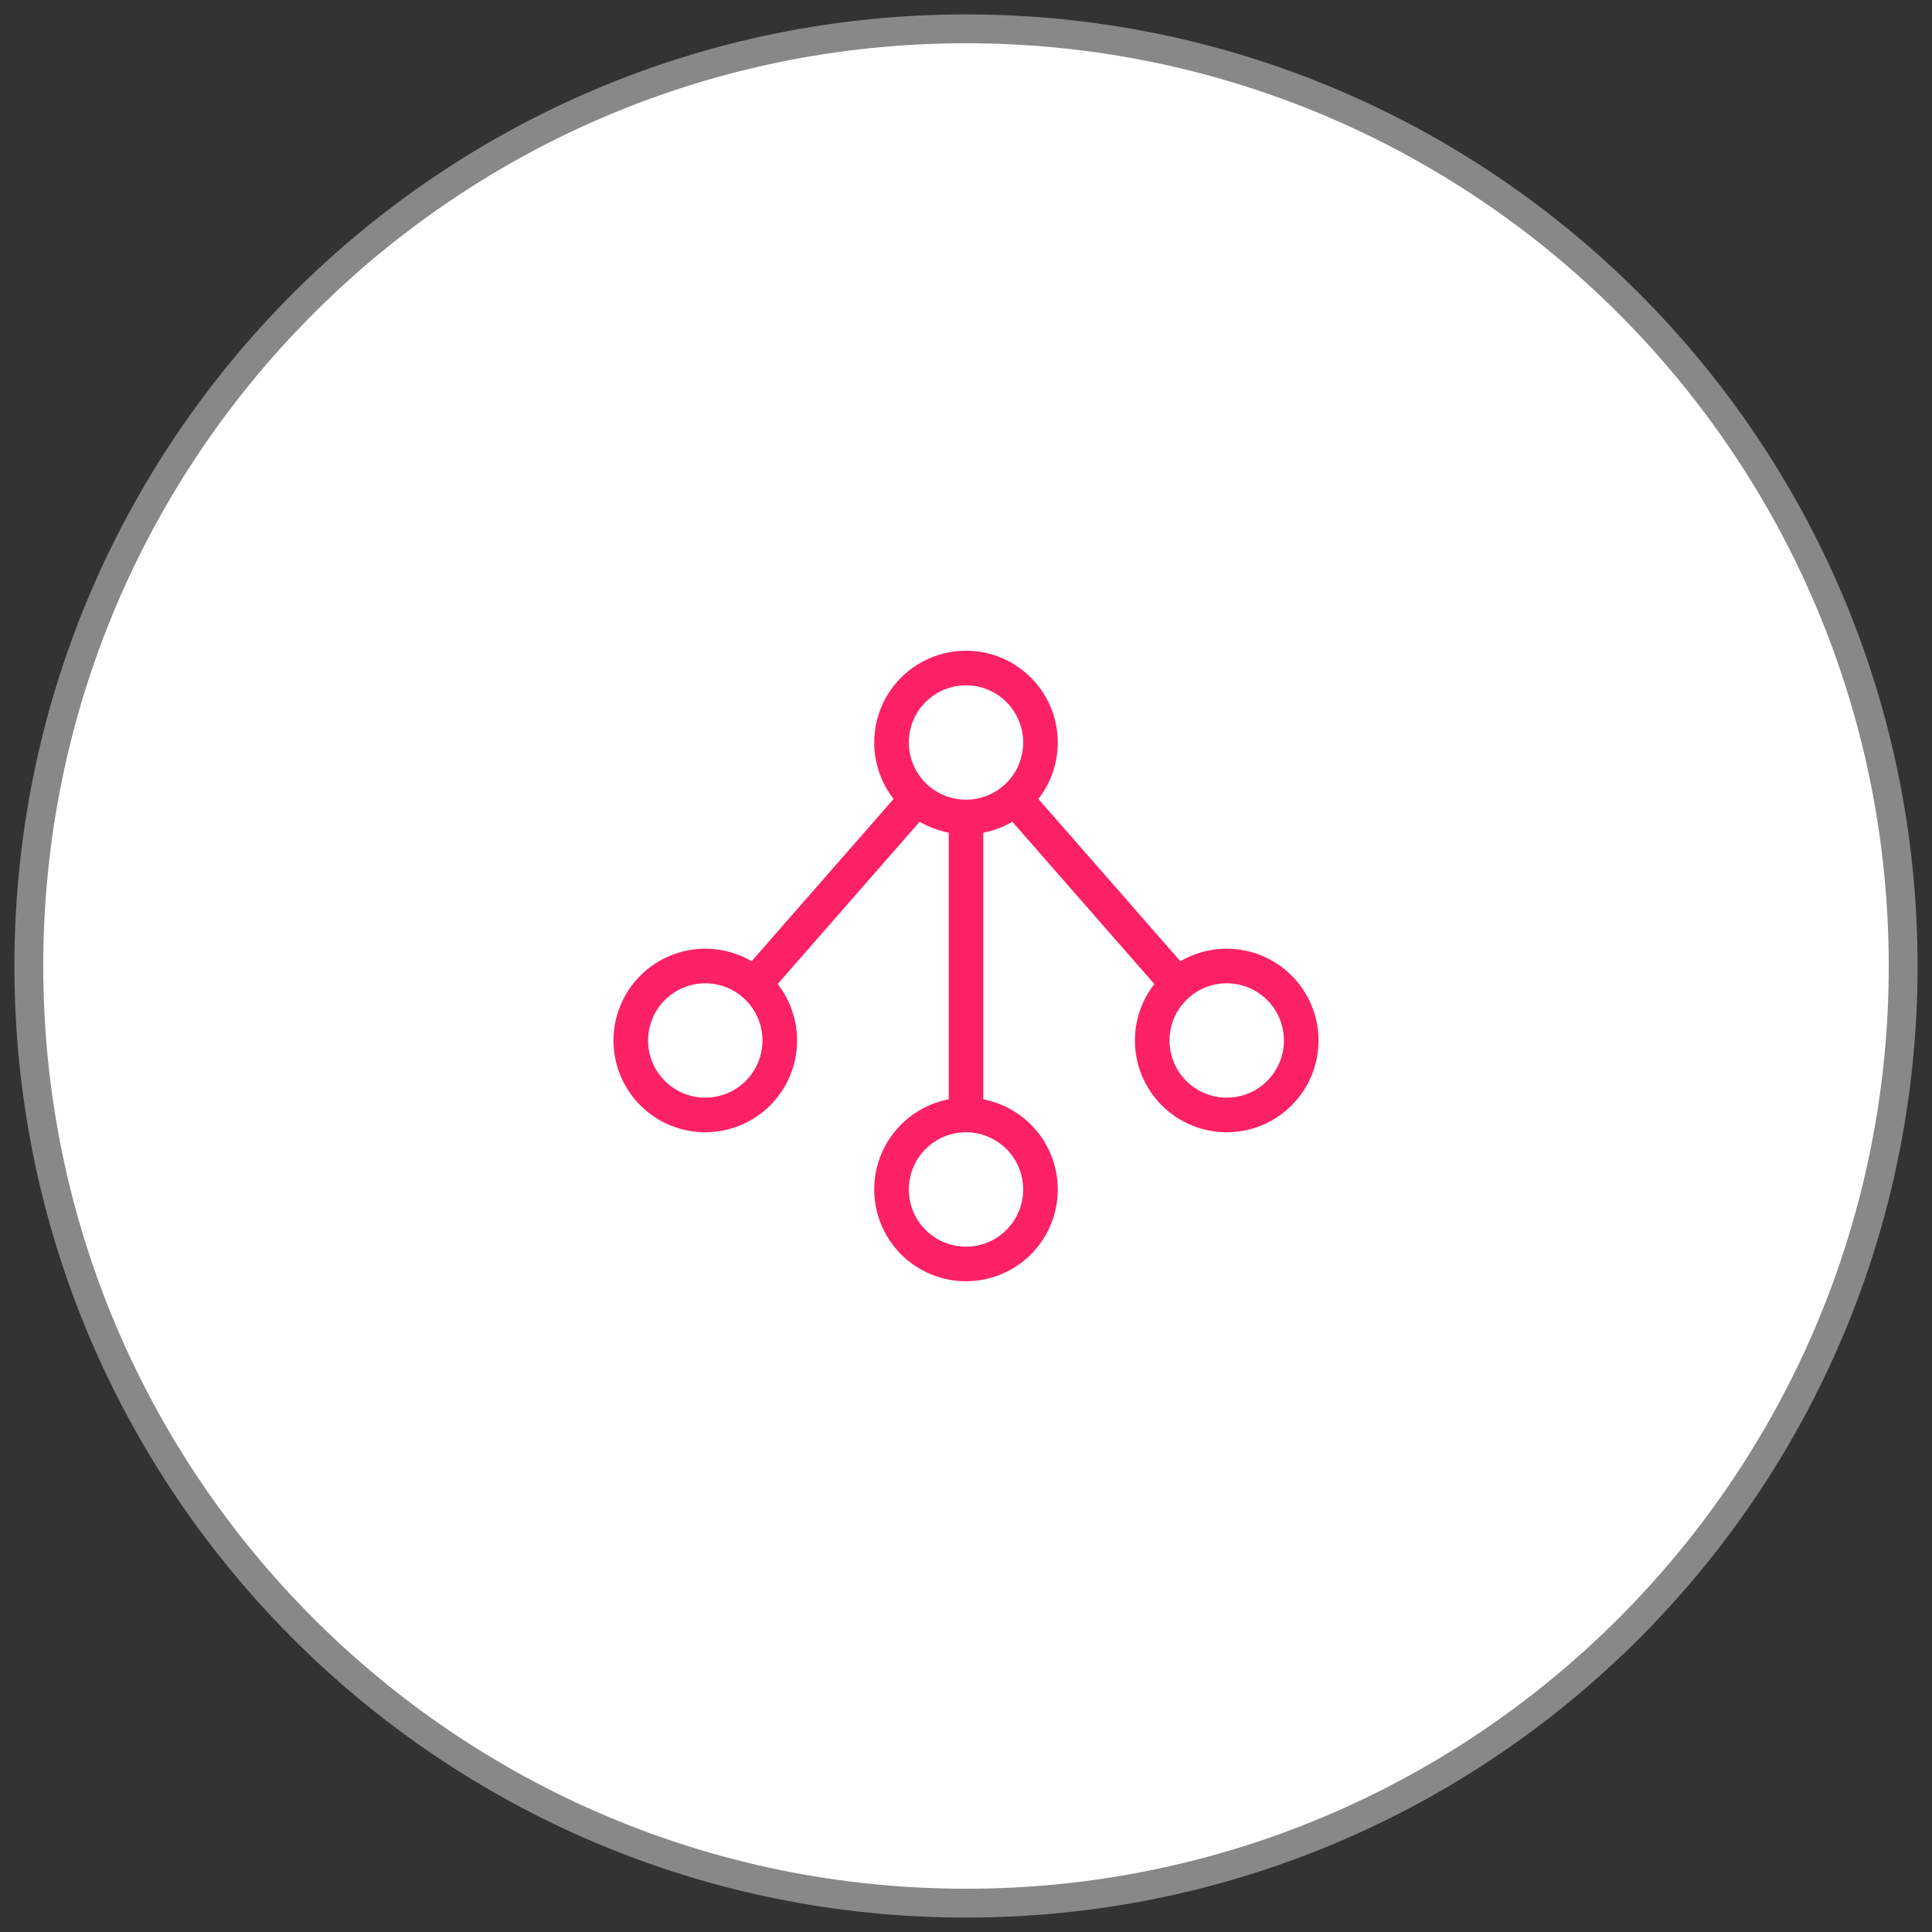 <?xml version="1.0" encoding="UTF-8"?>
<svg xmlns="http://www.w3.org/2000/svg" width="67" height="67" viewBox="0 0 67 67" fill="none">
  <rect x="0" y="0" width="67" height="67" fill="#333333" stroke="none"/>
  <path d="M33.5 66C51.449 66 66 51.449 66 33.5C66 15.551 51.449 1 33.5 1C15.551 1 1 15.551 1 33.5C1 51.449 15.551 66 33.5 66Z" fill="white" stroke="#888888"></path>
  <path d="M33.5 28.333C32.815 28.333 32.158 28.061 31.673 27.576C31.189 27.092 30.917 26.435 30.917 25.75C30.917 25.065 31.189 24.408 31.673 23.923C32.158 23.439 32.815 23.166 33.5 23.166C34.185 23.166 34.842 23.439 35.327 23.923C35.811 24.408 36.083 25.065 36.083 25.75C36.083 26.435 35.811 27.092 35.327 27.576C34.842 28.061 34.185 28.333 33.5 28.333ZM33.5 28.333V38.666M33.5 38.666C34.185 38.666 34.842 38.939 35.327 39.423C35.811 39.908 36.083 40.565 36.083 41.25C36.083 41.935 35.811 42.592 35.327 43.077C34.842 43.561 34.185 43.833 33.5 43.833C32.815 43.833 32.158 43.561 31.673 43.077C31.189 42.592 30.917 41.935 30.917 41.25C30.917 40.565 31.189 39.908 31.673 39.423C32.158 38.939 32.815 38.666 33.5 38.666ZM26.158 34.141L31.8 27.692M40.842 34.141L35.202 27.695M27.042 36.083C27.042 35.398 26.77 34.741 26.285 34.257C25.801 33.772 25.143 33.5 24.458 33.5C23.773 33.5 23.116 33.772 22.632 34.257C22.147 34.741 21.875 35.398 21.875 36.083C21.875 36.768 22.147 37.425 22.632 37.91C23.116 38.394 23.773 38.666 24.458 38.666C25.143 38.666 25.801 38.394 26.285 37.91C26.77 37.425 27.042 36.768 27.042 36.083ZM45.125 36.083C45.125 35.398 44.853 34.741 44.368 34.257C43.884 33.772 43.227 33.5 42.542 33.5C41.856 33.5 41.199 33.772 40.715 34.257C40.23 34.741 39.958 35.398 39.958 36.083C39.958 36.768 40.23 37.425 40.715 37.91C41.199 38.394 41.856 38.666 42.542 38.666C43.227 38.666 43.884 38.394 44.368 37.91C44.853 37.425 45.125 36.768 45.125 36.083Z" stroke="#FC2165" stroke-width="1.2" stroke-linecap="round" stroke-linejoin="round"></path>
</svg>
